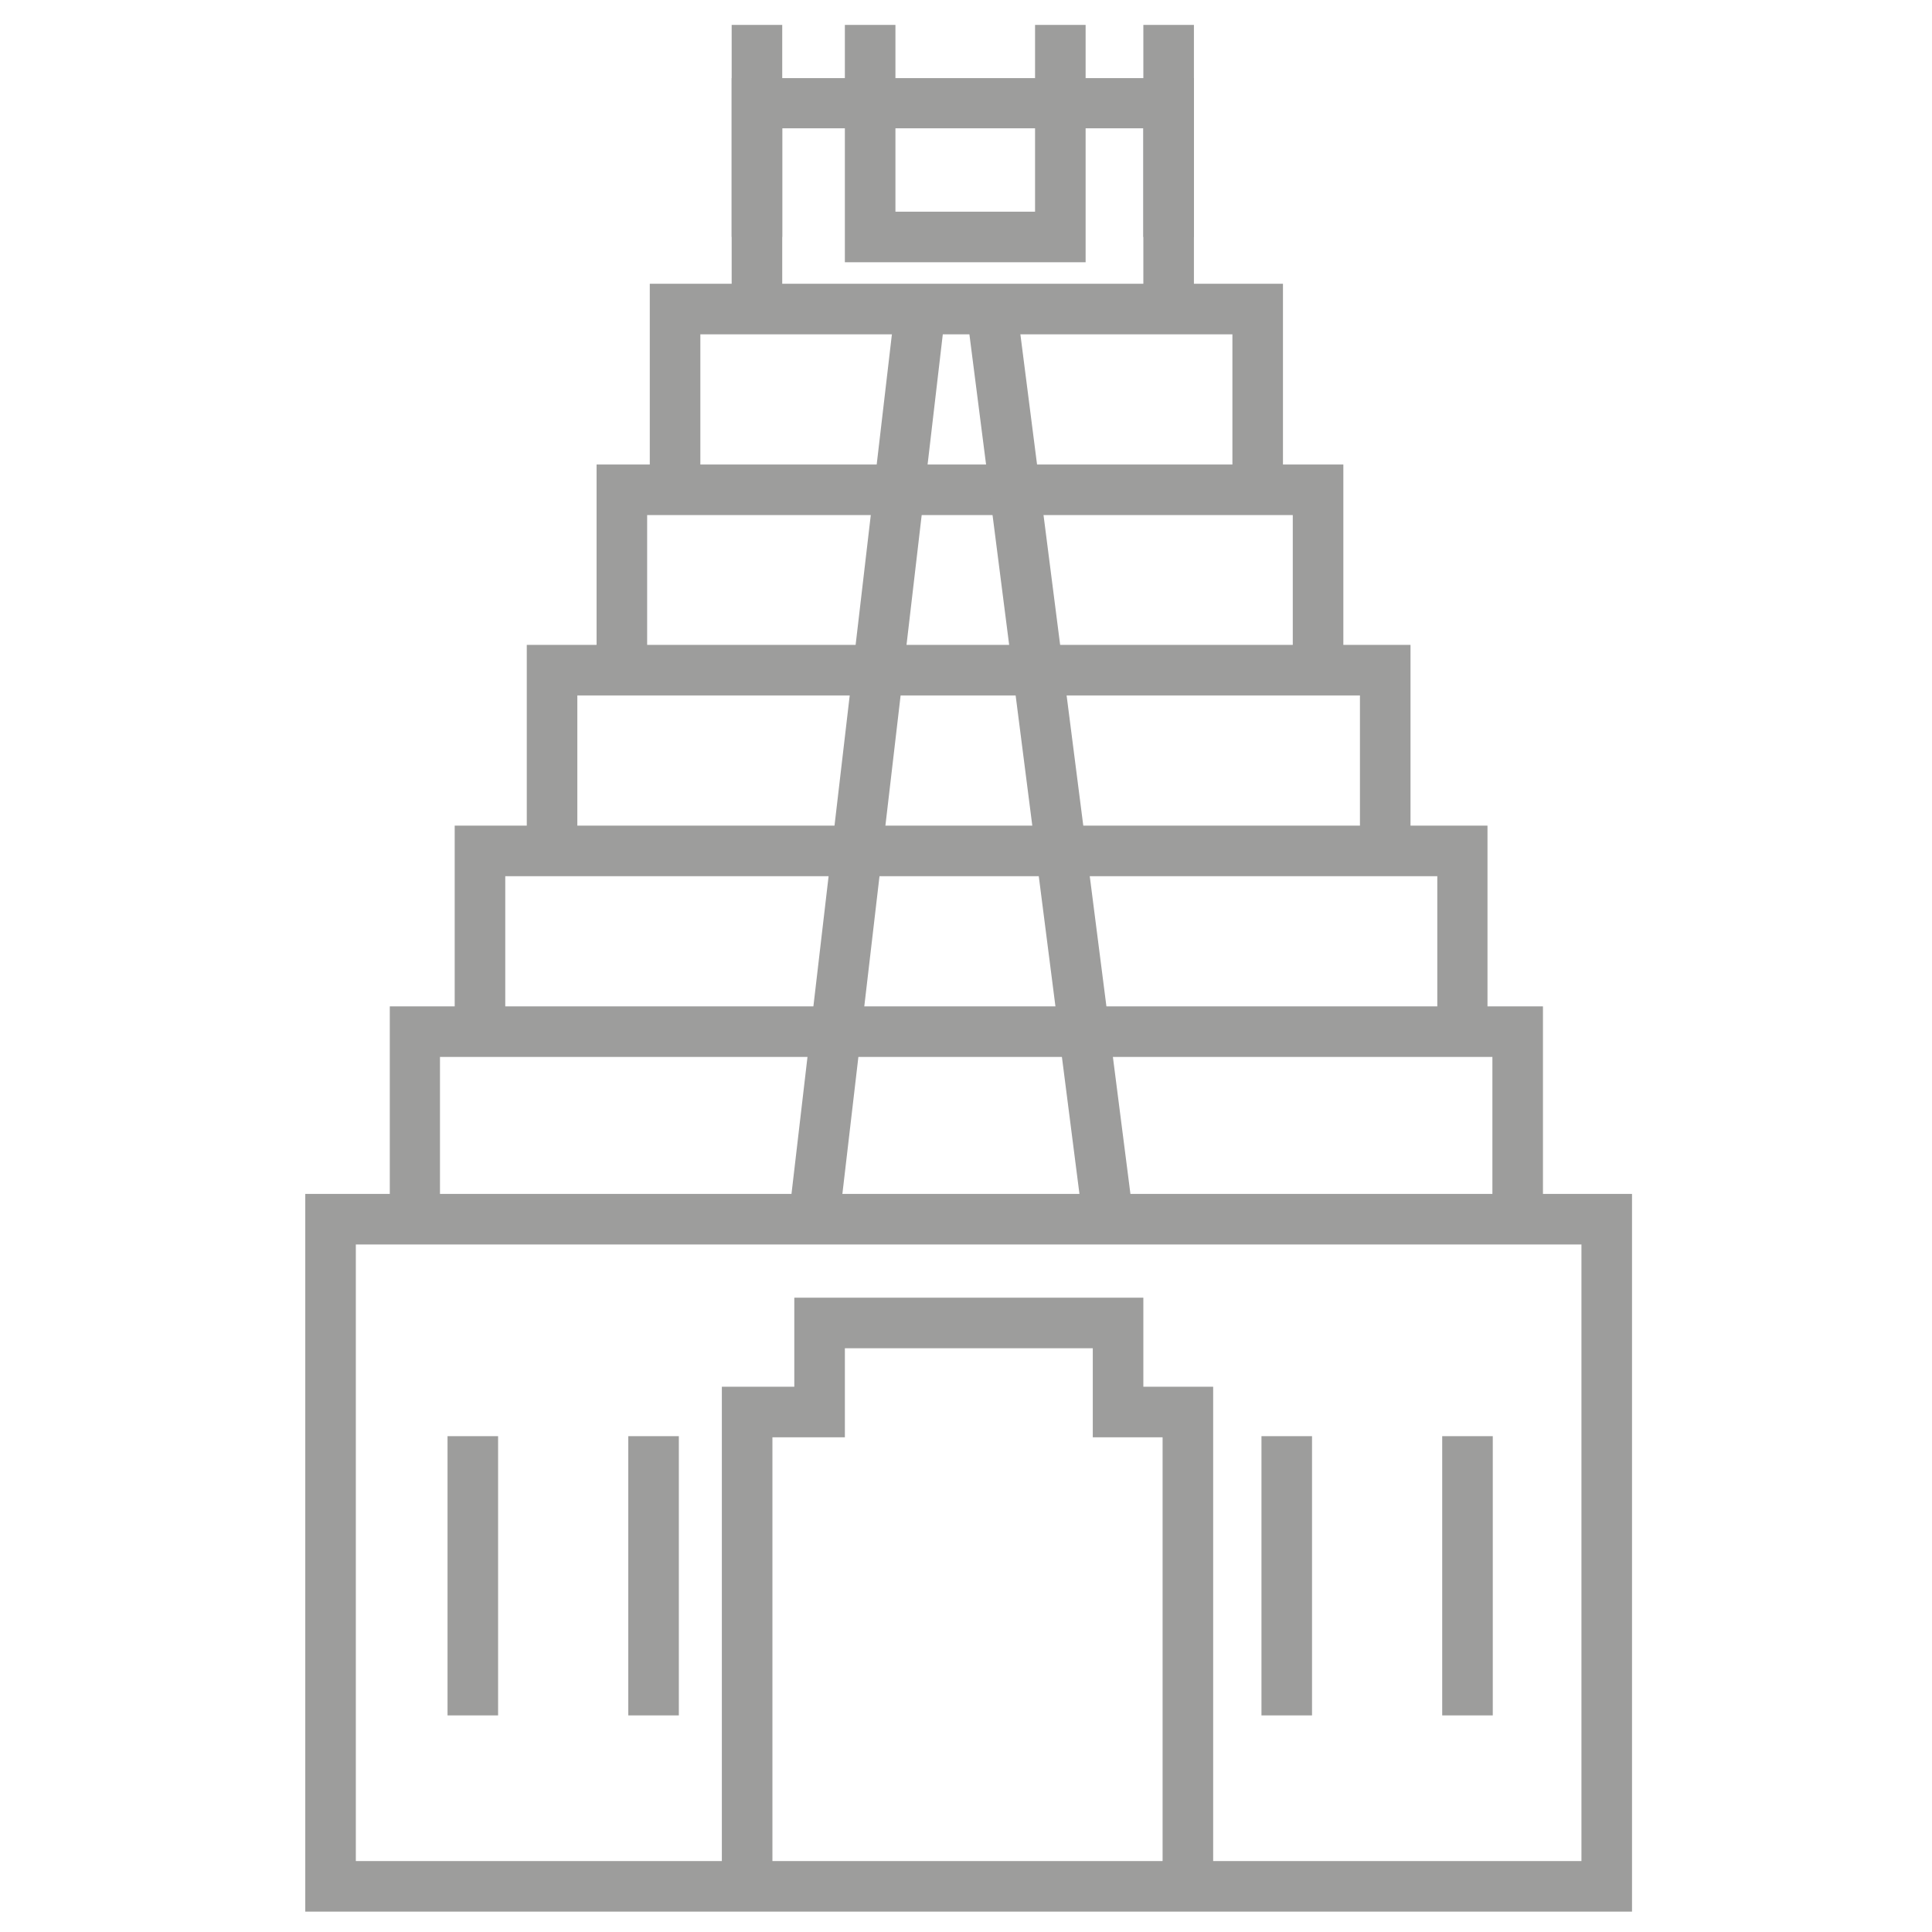 <svg xmlns="http://www.w3.org/2000/svg" xmlns:xlink="http://www.w3.org/1999/xlink" id="Layer_1" x="0px" y="0px" viewBox="0 0 512 512" style="enable-background:new 0 0 512 512;" xml:space="preserve">
<style type="text/css">
	.st0{fill:#9D9D9C;}
</style>
<g>
	<path class="st0" d="M432.5,506.6H80.9V316.4h351.6V506.6z M94.3,493.2h324.8V329.8H94.3V493.2z"></path>
</g>
<g>
	<polygon class="st0" points="408.9,325.1 395.5,325.1 395.5,280.1 116.6,280.1 116.6,325.1 103.3,325.1 103.3,266.7 408.9,266.7     "></polygon>
</g>
<g>
	<polygon class="st0" points="394.2,277.2 380.9,277.2 380.9,232.2 133.9,232.2 133.9,277.2 120.5,277.2 120.5,218.8 394.2,218.8     "></polygon>
</g>
<g>
	<polygon class="st0" points="373.8,229.3 360.4,229.3 360.4,184.3 153,184.3 153,229.3 139.6,229.3 139.6,170.9 373.8,170.9  "></polygon>
</g>
<g>
	<polygon class="st0" points="356,181.5 342.6,181.5 342.6,136.5 171.5,136.5 171.5,181.5 158.1,181.5 158.1,123.1 356,123.1  "></polygon>
</g>
<g>
	<polygon class="st0" points="340,133.6 326.6,133.6 326.6,88.6 185.6,88.6 185.6,133.6 172.2,133.6 172.2,75.2 340,75.2  "></polygon>
</g>
<g>
	<polygon class="st0" points="316.4,79 303,79 303,34 207.3,34 207.3,79 193.9,79 193.9,20.7 316.4,20.7  "></polygon>
</g>
<g>
	<rect x="193.9" y="6.6" class="st0" width="13.4" height="56.2"></rect>
</g>
<g>
	<rect x="303" y="6.6" class="st0" width="13.4" height="56.2"></rect>
</g>
<g>
	<polygon class="st0" points="287.7,69.5 223.9,69.5 223.9,6.6 237.3,6.6 237.3,56.1 274.3,56.1 274.3,6.6 287.7,6.6  "></polygon>
</g>
<g>
	
		<rect x="108.8" y="194.9" transform="matrix(0.116 -0.993 0.993 0.116 3.044 406.55)" class="st0" width="242.2" height="13.4"></rect>
</g>
<g>
	
		<rect x="271.4" y="78.4" transform="matrix(0.992 -0.127 0.127 0.992 -23.344 37.019)" class="st0" width="13.4" height="245.8"></rect>
</g>
<g>
	<rect x="118.6" y="380.6" class="st0" width="13.4" height="74"></rect>
</g>
<g>
	<rect x="166.5" y="380.6" class="st0" width="13.4" height="74"></rect>
</g>
<g>
	<rect x="334.3" y="380.6" class="st0" width="13.4" height="74"></rect>
</g>
<g>
	<rect x="382.2" y="380.6" class="st0" width="13.4" height="74"></rect>
</g>
<g>
	<polygon class="st0" points="321.5,499.3 308.1,499.3 308.1,380.9 289.6,380.9 289.6,357.3 223.9,357.3 223.9,380.9 204.7,380.9    204.7,498.6 191.3,498.6 191.3,367.5 210.5,367.5 210.5,343.9 303,343.9 303,367.5 321.5,367.5  "></polygon>
</g>
</svg>
